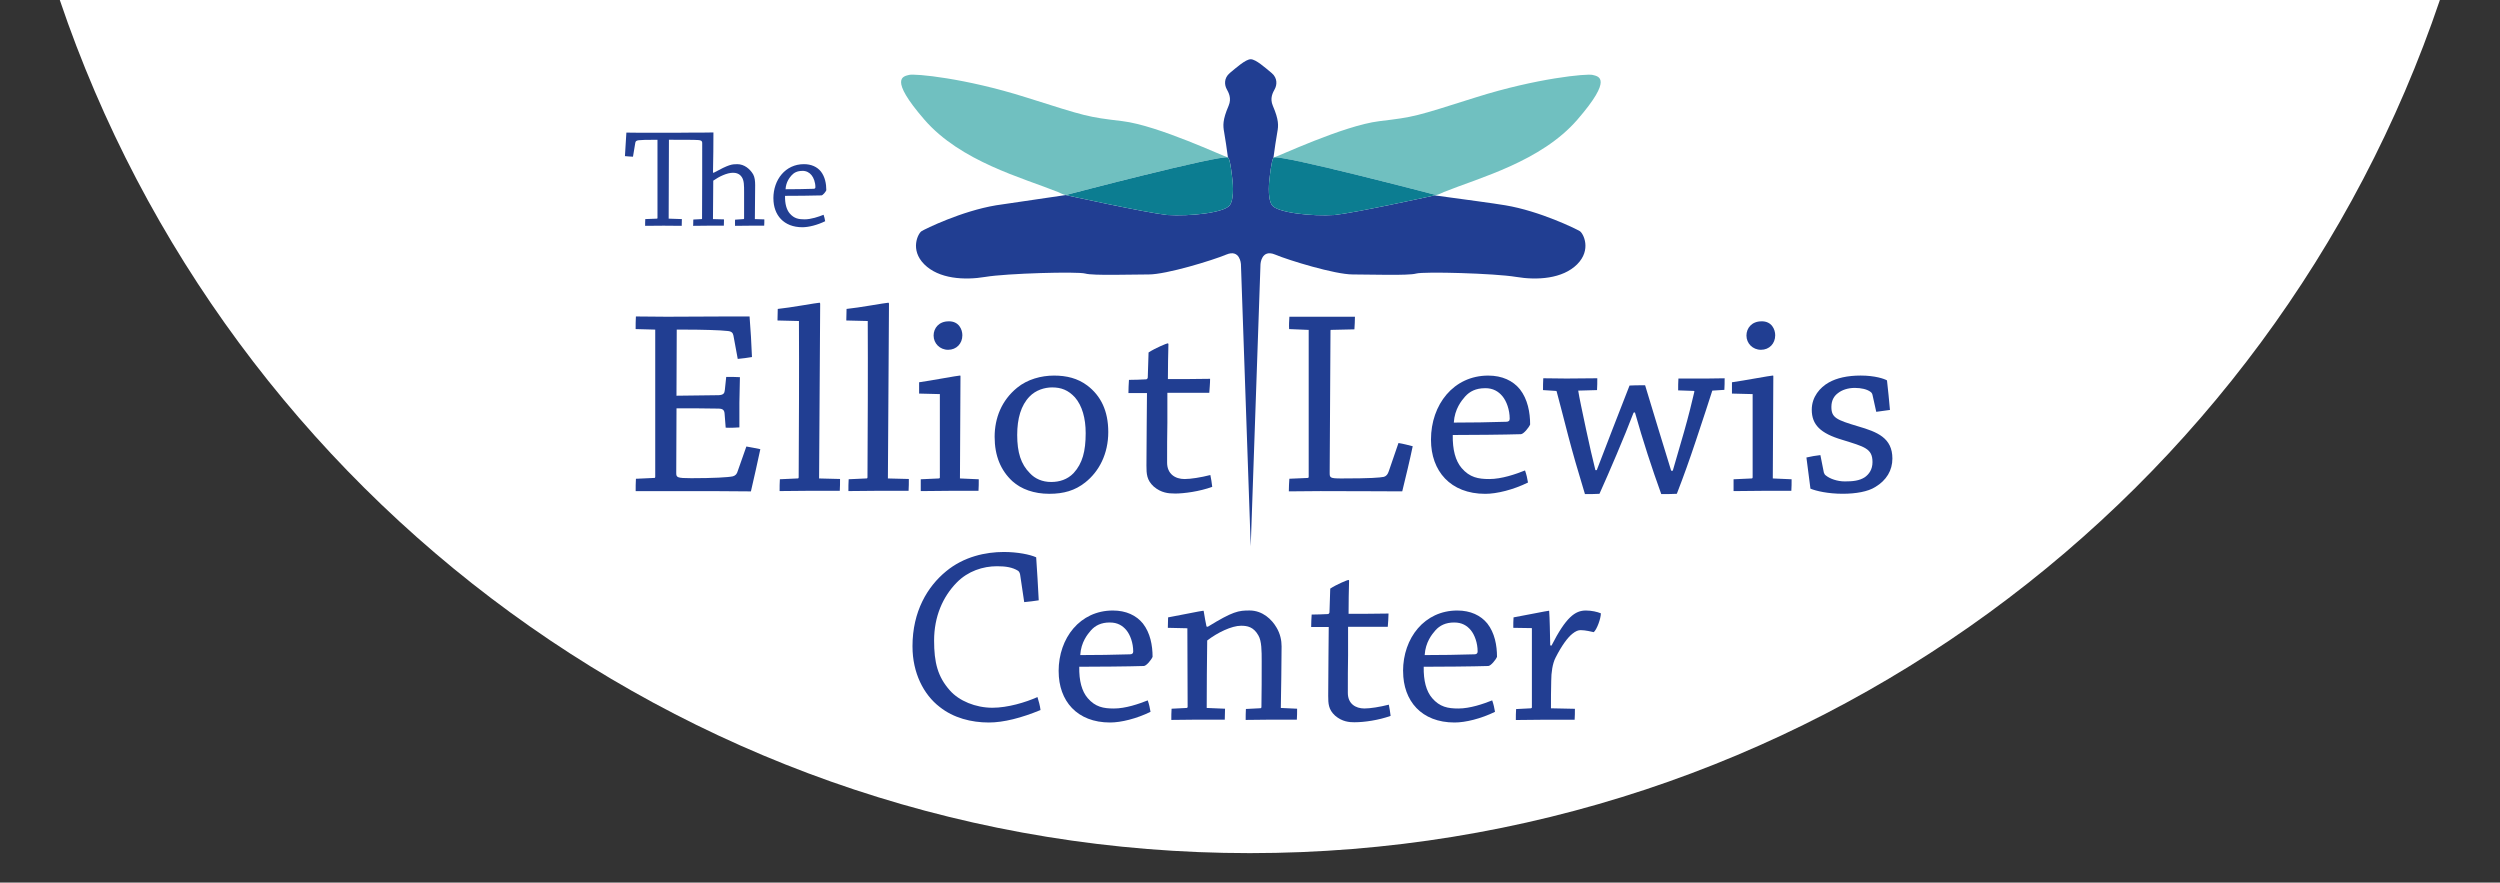 <svg overflow="visible" baseProfile="tiny" version="1.2" viewBox="0 0 852.07 300.81" xml:space="preserve" xmlns="http://www.w3.org/2000/svg"><rect x="0" y="0" width="852.07" height="300.81" fill="#333333" stroke="none"/><path d="m425.98 290.77c188.4 0 348.37-121.7 405.6-290.77h-811.2c57.23 169.07 217.2 290.77 405.6 290.77z" fill="#fff"/><path d="m418.51 53.7c0-0.02-0.01-0.05-0.01-0.07 0 0.01-0.01 0.01-0.02 0.01v0.05c0.01 0 0.02 0.01 0.03 0.01z" fill="none"/><path d="m538.44 78.78c-1.21-0.75-13.63-6.85-25.38-8.81-4.31-0.72-13.47-1.93-24.09-3.38-3.69 0.81-26.93 5.88-34.09 6.69-7.73 0.53-19.68-0.8-21.39-3.4s-0.8-8.98-0.8-8.98 0.61-6.2 1.33-7.09c0.34-2.6 0.95-6.79 1.32-8.77 0.42-2.23 0.55-4.16-1.51-8.96-1.13-2.64 0-4.52 0.68-5.8 0.65-1.22 1.05-3.62-1.13-5.42-2.18-1.81-5.37-4.67-7.1-4.67s-4.92 2.87-7.1 4.67c-2.18 1.81-1.78 4.2-1.13 5.42 0.68 1.28 1.81 3.16 0.68 5.8-2.06 4.8-1.92 6.73-1.51 8.96 0.36 1.93 0.94 5.98 1.29 8.59 0 0.02 0.01 0.05 0.01 0.07 0.78 0.1 1.48 7.2 1.48 7.2s0.9 6.38-0.8 8.98c-1.71 2.6-13.66 3.93-21.39 3.4-7.79-0.88-34.58-6.8-34.59-6.8s0 0 0 0c-12.36 1.84-22.27 3.24-23.73 3.49-11.75 1.96-24.18 8.06-25.38 8.81-1.21 0.75-4.07 6.33 0.9 11.3s13.63 5.5 20.86 4.29 31.41-1.88 34.04-1.13c2.64 0.75 15.59 0.3 21.62 0.3s21.77-4.82 26.44-6.78 4.97 3.24 4.97 3.24l3.34 96.19 3.33-96.19s0.3-5.2 4.97-3.24 20.41 6.78 26.44 6.78 18.98 0.45 21.62-0.3 26.81-0.08 34.04 1.13 15.89 0.68 20.86-4.29c4.97-4.98 2.11-10.55 0.9-11.3z" fill="#213E92"/><path d="m418.5 53.63c-0.02-0.06-0.03-0.05-0.02 0.01 0.01 0 0.03 0 0.02-0.01z" fill="#70C0C0"/><path d="m418.48 53.69v-0.05c-0.81-0.02-23.68-10.87-35.92-12.35-12.16-1.47-11.93-1.49-32.94-8.13-20.71-6.55-37.86-8.13-39.77-7.63s-7.13 1 5.22 15.26 33.5 19.83 45.5 24.65c0 0 1.93 0.96 2.63 1.03 0.02 0.01 52.79-13.84 55.28-12.78z" fill="#70C0C0"/><polygon points="418.5 53.63 418.5 53.63" fill="#70C0C0"/><polygon points="363.22 66.48 363.22 66.48 363.22 66.48 363.22 66.48" fill="#70C0C0"/> 		<path d="m434.18 53.63c0 0.01 0.01 0.01 0.02 0.01 0-0.06 0-0.07-0.02-0.01z" fill="#70C0C0"/><path d="m489.47 66.48c0.7-0.08 2.63-1.03 2.63-1.03 12-4.83 33.15-10.39 45.5-24.65s7.13-14.76 5.22-15.26-19.05 1.09-39.77 7.63c-21.01 6.64-20.78 6.66-32.94 8.13-12.23 1.48-35.11 12.32-35.92 12.35v0.05c2.5-1.07 55.28 12.78 55.28 12.78z" fill="#70C0C0"/><path d="m418.51 53.7c-0.01 0-0.02-0.01-0.03-0.01-2.49-1.06-55.26 12.79-55.26 12.79s26.8 5.92 34.59 6.8c7.73 0.53 19.68-0.8 21.39-3.4s0.8-8.98 0.8-8.98-0.71-7.1-1.49-7.2z" fill="#0C7D91"/><path d="m434.2 53.69c-0.01 0-0.02 0.01-0.03 0.01-0.05 0.01-0.1 0.04-0.15 0.11-0.72 0.89-1.33 7.09-1.33 7.09s-0.9 6.38 0.8 8.98c1.71 2.6 13.66 3.93 21.39 3.4 7.16-0.81 30.4-5.88 34.09-6.69 0.32-0.07 0.5-0.11 0.5-0.11s-52.78-13.85-55.27-12.79z" fill="#0C7D91"/><g fill="#223E92"><path d="m311 220.31c0-11.97 5.12-20.39 11.45-25.59 6.07-5.03 13.53-6.59 19.69-6.59 4.68 0 8.94 0.87 11.02 1.82 0.35 4.86 0.61 9.8 0.87 14.66-1.47 0.26-3.3 0.43-4.95 0.61l-1.39-9.37c-0.09-0.61-0.43-1.13-0.69-1.3-1.91-1.21-4.25-1.56-7.2-1.56-4.77 0-9.89 1.65-13.71 5.55-4.77 4.86-7.72 11.62-7.72 19.78 0 7.46 1.21 12.32 5.38 17 3.12 3.56 8.76 5.9 14.49 5.9 5.21 0 11.28-1.82 15.36-3.64 0.43 1.39 0.87 2.95 1.04 4.42-6.51 2.69-12.58 4.25-17.61 4.25-5.99 0-12.06-1.56-16.74-5.29-5.55-4.25-9.28-11.71-9.28-20.56v-0.09z"/><path d="m360.81 228.73c0-11.28 7.29-20.65 18.48-20.65 4.51 0 7.98 1.65 10.24 4.42 2.51 3.21 3.3 7.46 3.3 11.37-0.43 1.04-2.08 3.04-2.95 3.12-5.12 0.17-16.57 0.26-22.04 0.26-0.09 4.77 0.87 8.33 2.86 10.67 2.6 3.04 5.38 3.56 8.94 3.56 3.99 0 8.5-1.56 11.54-2.77 0.43 1.21 0.78 2.69 0.95 3.9-4.77 2.34-10.06 3.64-13.79 3.64-11.28 0-17.52-7.37-17.52-17.44v-0.08zm17.43-16.57c-2.95 0-4.95 1.04-6.42 2.69-1.13 1.3-3.38 3.99-3.64 8.42 4.95 0 11.97-0.09 16.92-0.26 0.69 0 1.13-0.26 1.13-0.95 0-2.95-1.04-5.73-2.34-7.29s-3.04-2.6-5.55-2.6h-0.1z"/><path d="m398.03 213.98c0-1.13 0.09-2.43 0.09-3.56 3.47-0.61 11.36-2.26 11.97-2.26 0.17 0 0.17 0.09 0.17 0.17 0.26 1.73 0.69 3.99 0.95 5.21l0.43 0.08c8.59-5.29 10.5-5.55 14.23-5.55 4.51 0 7.64 3.12 9.2 5.81 1.3 2.17 1.73 4.42 1.73 6.42 0 6.33-0.17 14.49-0.26 20.99l5.55 0.26c0 1.13 0 2.52-0.09 3.73h-9.11c-2.69 0-5.9 0.09-8.33 0.09 0-1.13 0-2.52 0.08-3.73l5.03-0.26c0.17-0.08 0.26-0.17 0.26-0.35 0.09-4.68 0.09-10.93 0.09-15.7 0-3.47 0-6.85-1.13-8.76-1.65-2.95-3.82-3.3-5.9-3.3-3.21 0-8.07 2.34-11.54 5.03-0.09 6.59-0.17 16.66-0.17 22.99l6.25 0.26c0 1.21-0.09 2.6-0.09 3.73h-9.8c-2.78 0-5.81 0.09-8.42 0.09 0-1.21 0-2.6 0.09-3.82l5.12-0.26c0.17 0 0.35-0.17 0.35-0.35l-0.09-26.81-6.66-0.15z"/><path d="m461.71 246.17c-1.82 0-4.25-0.17-6.68-2.26-2.26-2.08-2.34-4.08-2.34-6.77 0-4.42 0.09-11.28 0.09-13.45 0-2.6 0.09-7.81 0.09-9.98h-5.99c0-1.39 0.09-2.95 0.17-4.25 1.82 0 3.73-0.09 5.55-0.17 0.17 0 0.52-0.26 0.52-0.61 0.09-2.43 0.17-5.55 0.26-8.07 2.26-1.48 5.9-2.95 6.16-2.95 0.17 0 0.26 0.09 0.26 0.26-0.09 2.95-0.17 7.64-0.17 11.28 4.42 0 9.2 0 13.62-0.09 0 1.56-0.17 3.12-0.26 4.51h-13.53v9.72c-0.08 3.56-0.08 8.59-0.08 12.84 0 3.64 2.6 5.29 5.64 5.29 2 0 5.29-0.52 8.33-1.3 0.26 1.13 0.43 2.52 0.61 3.82-4.08 1.48-9.02 2.17-12.14 2.17h-0.11z"/><path d="m478.2 228.73c0-11.28 7.29-20.65 18.48-20.65 4.51 0 7.98 1.65 10.24 4.42 2.52 3.21 3.3 7.46 3.3 11.37-0.43 1.04-2.08 3.04-2.95 3.12-5.12 0.17-16.57 0.26-22.03 0.26-0.09 4.77 0.87 8.33 2.86 10.67 2.6 3.04 5.38 3.56 8.94 3.56 3.99 0 8.5-1.56 11.54-2.77 0.43 1.21 0.78 2.69 0.96 3.9-4.77 2.34-10.06 3.64-13.79 3.64-11.28 0-17.53-7.37-17.53-17.44v-0.08zm17.44-16.57c-2.95 0-4.95 1.04-6.42 2.69-1.13 1.3-3.38 3.99-3.65 8.42 4.95 0 11.97-0.09 16.92-0.26 0.69 0 1.13-0.26 1.13-0.95 0-2.95-1.04-5.73-2.34-7.29s-3.04-2.6-5.55-2.6h-0.09z"/><path d="m515.77 213.98c0-1.21 0-2.43 0.09-3.56 3.47-0.61 11.54-2.26 12.06-2.26 0.09 0 0.09 0.09 0.09 0.26 0.17 2.25 0.26 6.94 0.35 11.54l0.43 0.09c4.95-9.72 8.07-11.97 11.71-11.97 1.91 0 3.9 0.44 5.12 0.96 0 1.82-1.39 5.55-2.43 6.42-0.78-0.17-2.86-0.69-4.42-0.69-0.87 0-1.65 0.26-2.95 1.3-1.56 1.3-3.47 3.82-5.64 8.07-1.04 2-1.48 5.12-1.48 7.9-0.09 3.04-0.09 6.51-0.09 9.37l8.16 0.17c0 1.13 0 2.52-0.09 3.73h-11.02c-3.04 0-6.25 0.09-9.02 0.09 0-1.21 0-2.6 0.09-3.73l5.03-0.26c0.17 0 0.35-0.17 0.35-0.26v-27.07l-6.34-0.1z"/></g><g fill="#223E92"><path d="m227.9 74.52 4.5 0.15c0 0.68-0.05 1.56-0.05 2.3-1.76 0-4.15-0.05-6.16-0.05-2 0-4.25 0.05-6.31 0.05 0-0.73 0-1.56 0.05-2.3l3.96-0.15c0.15 0 0.2-0.1 0.2-0.2v-26.68c-4.2 0-5.28 0.05-6.35 0.15-0.93 0.1-1.13 0.39-1.22 0.93l-0.78 4.69c-0.88-0.05-1.86-0.1-2.74-0.2 0.2-2.69 0.29-5.38 0.49-8.02 0.93 0 2.49 0.05 4.5 0.05h8.31c1.47 0 8.7 0 9.82-0.05 2.05 0 5.96 0 7.04-0.05 0 4.11-0.05 8.85-0.15 13.69l0.24 0.05c5.18-2.83 6.21-2.93 8.02-2.93 2.44 0 4.35 1.66 5.43 3.47 0.54 0.98 0.68 2.25 0.68 3.67 0 3.67-0.05 7.77-0.1 11.58l3.23 0.1c0 0.68 0 1.47-0.05 2.15h-4.99c-1.61 0-3.42 0.05-4.94 0.05-0.05-0.68 0-1.42 0-2.1l2.88-0.2c0.1 0 0.2-0.1 0.2-0.2v-8.9c0-2.39 0-3.96-0.73-5.13-0.83-1.37-2.2-1.56-3.08-1.56-2 0-4.69 1.27-6.7 2.69-0.05 3.86-0.1 9.43-0.1 13.1l3.76 0.1c0 0.68-0.05 1.47-0.05 2.15h-5.67c-1.17 0-3.47 0.05-4.79 0.05 0-0.73 0.05-1.47 0.05-2.15l2.83-0.15c0.1 0 0.15-0.1 0.15-0.2 0.05-8.02 0.05-19.79 0.05-25.81 0-0.54-0.34-0.88-1.32-0.93-1.27-0.1-5.82-0.1-10.02-0.1l-0.09 26.89z"/><path d="m263.59 67.58c0-6.35 4.11-11.63 10.41-11.63 2.54 0 4.5 0.93 5.77 2.49 1.42 1.81 1.86 4.2 1.86 6.4-0.24 0.59-1.17 1.71-1.66 1.76-2.88 0.1-9.33 0.15-12.41 0.15-0.05 2.69 0.49 4.69 1.61 6.01 1.47 1.71 3.03 2 5.03 2 2.25 0 4.79-0.88 6.5-1.56 0.24 0.68 0.44 1.52 0.54 2.2-2.69 1.32-5.67 2.05-7.77 2.05-6.35 0-9.87-4.15-9.87-9.82v-0.05zm9.82-9.33c-1.66 0-2.79 0.59-3.62 1.51-0.64 0.73-1.91 2.25-2.05 4.74 2.79 0 6.75-0.05 9.53-0.15 0.39 0 0.64-0.15 0.64-0.54 0-1.66-0.59-3.23-1.32-4.11s-1.71-1.47-3.13-1.47h-0.05z"/></g><g fill="#213E92"><path d="m223.05 162.89c0.18 0 0.27-0.09 0.27-0.37v-50.18l-6.68-0.18c0-1.37 0-2.93 0.09-4.3 3.21 0 6.96 0.09 10.53 0.09 2.65 0 18.04-0.09 20.33-0.09h7.88c0.37 4.58 0.64 9.25 0.82 13.83-1.47 0.27-3.11 0.46-4.85 0.64l-1.47-7.97c-0.18-0.92-0.64-1.47-2.11-1.56-2.29-0.28-8.52-0.46-14.56-0.46h-2.65l-0.09 22.53c5.13-0.09 9.43-0.09 14.38-0.18 1.65-0.09 2.01-0.64 2.11-1.83l0.46-4.4c1.56 0 3.3 0 4.67 0.09-0.09 2.75-0.09 5.77-0.18 8.7v8.42c-1.47 0.09-3.11 0.18-4.67 0.09l-0.37-4.76c-0.09-1.28-0.64-1.74-2.2-1.74-4.12-0.09-8.79-0.09-14.19-0.09l-0.09 21.98c0 1.56 0.18 1.83 5.13 1.83 7.42 0 12.64-0.28 14.19-0.64 0.92-0.28 1.37-0.82 1.65-1.83l2.93-8.33c1.65 0.27 3.39 0.64 4.76 0.92-1.01 4.76-2.11 9.61-3.21 14.38-4.21-0.09-16.12-0.09-28.48-0.09h-10.8c0-1.37 0-2.84 0.09-4.21l6.31-0.29z"/><path d="m264.99 109.23c0-1.28 0.09-2.66 0.09-3.94 3.94-0.37 13.46-2.11 14.19-2.11 0.18 0 0.27 0.09 0.27 0.37-0.09 16.57-0.27 41.3-0.37 59.52l7.14 0.18c0 1.28 0 2.75-0.09 4.03h-10.62c-3.3 0-6.87 0.09-9.89 0.09 0-1.28 0-2.75 0.09-4.03l6.14-0.28c0.18 0 0.27-0.18 0.27-0.36 0.09-16.12 0.18-37.27 0.09-53.29l-7.31-0.18z"/><path d="m288.44 109.23c0-1.28 0.09-2.66 0.09-3.94 3.94-0.37 13.46-2.11 14.19-2.11 0.18 0 0.27 0.09 0.27 0.37-0.09 16.57-0.27 41.3-0.37 59.52l7.14 0.18c0 1.28 0 2.75-0.09 4.03h-10.62c-3.3 0-6.87 0.09-9.89 0.09 0-1.28 0-2.75 0.09-4.03l6.14-0.28c0.18 0 0.27-0.18 0.27-0.36 0.09-16.12 0.18-37.27 0.09-53.29l-7.31-0.18z"/><path d="m313.26 134.14v-3.85c3.94-0.55 13.19-2.29 13.92-2.29 0.18 0 0.18 0.09 0.18 0.27 0 10.07-0.18 25.09-0.18 34.8l6.41 0.28c0 1.37 0 2.65-0.09 3.94h-10.16c-3.11 0-6.5 0.09-9.52 0.09v-4.03l6.14-0.28c0.27 0 0.37-0.18 0.37-0.36v-28.39l-7.07-0.18zm10.16-24.63c3.39 0 4.58 2.75 4.58 4.76 0 2.84-2.01 4.95-4.85 4.95s-4.95-2.2-4.95-4.85c0-2.56 1.83-4.85 5.13-4.85h0.09z"/><path d="m357.58 168.3c-5.13 0-9.52-1.56-12.54-4.3-3.94-3.66-6.04-8.61-6.04-15.11 0-6.41 2.38-12.45 7.69-16.76 3.48-2.84 8.15-4.12 12.54-4.12 4.3 0 8.06 0.92 11.36 3.39 4.58 3.48 7.14 8.61 7.14 15.84 0 7.42-3.11 13.46-7.88 17.21-3.48 2.75-7.33 3.85-12.18 3.85h-0.09zm0.73-4.03c2.75 0 5.49-0.82 7.6-3.02 3.02-3.3 4.12-7.42 4.12-13.64 0-5.04-1.19-9.34-3.66-12.18-2.29-2.47-4.67-3.39-7.78-3.39-2.56 0-5.59 0.92-7.69 3.11-2.93 3.02-4.21 7.51-4.21 13.1 0 5.95 1.28 9.98 4.3 13 1.74 1.92 4.3 3.02 7.23 3.02h0.09z"/><path d="m400.26 168.2c-1.92 0-4.49-0.18-7.05-2.38-2.38-2.2-2.47-4.3-2.47-7.14 0-4.67 0.09-11.9 0.09-14.19 0-2.75 0.09-8.24 0.09-10.53h-6.32c0-1.47 0.09-3.11 0.18-4.49 1.92 0 3.94-0.09 5.86-0.18 0.18 0 0.55-0.27 0.55-0.64 0.09-2.56 0.18-5.86 0.27-8.52 2.38-1.56 6.23-3.11 6.5-3.11 0.18 0 0.27 0.09 0.27 0.28-0.09 3.11-0.18 8.06-0.18 11.9 4.67 0 9.71 0 14.38-0.09 0 1.65-0.18 3.3-0.27 4.76h-14.29v10.26c-0.09 3.75-0.09 9.07-0.09 13.55 0 3.85 2.75 5.59 5.95 5.59 2.11 0 5.59-0.55 8.79-1.37 0.28 1.19 0.46 2.65 0.64 4.03-4.3 1.56-9.52 2.29-12.82 2.29h-0.08z"/><path d="m439.37 112.16c-0.09-1.37 0-2.84 0.09-4.21h10.71 11.63c0 1.37-0.09 2.93-0.18 4.3l-7.97 0.18c-0.18 0-0.18 0.09-0.18 0.37l-0.28 48.35c0 1.65 0.09 1.92 3.94 1.92 10.17 0 13.1-0.27 14.56-0.55 0.82-0.28 1.28-0.82 1.65-1.92l3.3-9.61c1.74 0.28 3.39 0.73 4.85 1.1-0.92 4.49-2.38 10.53-3.57 15.38-4.4 0-15.48-0.09-27.84-0.09-3.85 0-7.51 0.09-10.81 0.09 0-1.47 0.09-2.93 0.18-4.3l6.23-0.27c0.28 0 0.36-0.18 0.36-0.37v-50.09l-6.67-0.28z"/><path d="m487.72 149.8c0-11.9 7.69-21.79 19.5-21.79 4.76 0 8.43 1.74 10.81 4.67 2.65 3.39 3.48 7.87 3.48 12-0.46 1.1-2.2 3.21-3.11 3.3-5.4 0.18-17.49 0.28-23.26 0.28-0.09 5.03 0.92 8.79 3.02 11.26 2.75 3.21 5.68 3.75 9.43 3.75 4.21 0 8.97-1.65 12.18-2.93 0.46 1.28 0.83 2.84 1.01 4.12-5.03 2.47-10.62 3.85-14.56 3.85-11.9 0-18.5-7.78-18.5-18.41v-0.1zm18.41-17.49c-3.11 0-5.22 1.1-6.78 2.84-1.19 1.37-3.57 4.21-3.85 8.88 5.22 0 12.64-0.09 17.86-0.28 0.73 0 1.19-0.28 1.19-1.01 0-3.11-1.1-6.04-2.47-7.69s-3.2-2.75-5.86-2.75h-0.09z"/><path d="m583.6 133.13c-1.1 3.39-2.93 9.16-5.68 17.31-2.11 6.32-4.03 11.72-6.41 17.86-1.37 0.09-3.02 0.09-5.31 0.09-3.21-8.88-6.23-18.13-8.97-27.84l-0.46 0.09c-3.02 7.97-8.52 20.79-11.63 27.66-1.28 0.09-3.02 0.09-4.95 0.09-2.38-7.78-4.21-14.19-5.68-19.78-1.56-6.14-2.93-11.26-3.94-15.11 0-0.18-0.09-0.27-0.37-0.27l-4.3-0.28c0-1.28 0-2.75 0.09-4.03 2.2 0 5.04 0.09 7.88 0.09 3.48 0 7.14-0.09 10.53-0.09 0 1.28 0 2.75-0.09 4.03l-6.41 0.18c0.28 2.01 1.47 7.51 2.65 13.1 1.1 5.22 2.29 10.35 3.21 14.01h0.46c2.65-6.87 7.69-20.05 11.17-28.84 0.92-0.09 3.21-0.09 5.31-0.09 2.01 6.59 6.78 22.44 8.88 29.12h0.55c1.47-5.13 2.38-8.24 3.85-13.28 1.56-5.5 2.75-10.35 3.48-13.55 0.09-0.27 0-0.37-0.28-0.37l-5.22-0.18c0-1.37 0-2.84 0.09-4.03h9.25c2.2 0 4.58-0.09 6.5-0.09 0 1.19 0 2.65-0.09 3.94l-4.11 0.26z"/><path d="m590.3 134.14v-3.85c3.94-0.55 13.19-2.29 13.92-2.29 0.18 0 0.18 0.09 0.18 0.27 0 10.07-0.18 25.09-0.18 34.8l6.41 0.28c0 1.37 0 2.65-0.09 3.94h-10.17c-3.11 0-6.5 0.09-9.52 0.09v-4.03l6.14-0.28c0.28 0 0.36-0.18 0.36-0.36v-28.39l-7.05-0.18zm10.16-24.63c3.39 0 4.58 2.75 4.58 4.76 0 2.84-2.01 4.95-4.85 4.95s-4.95-2.2-4.95-4.85c0-2.56 1.83-4.85 5.13-4.85h0.09z"/><path d="m621.62 161.06c0.18 0.46 0.27 0.73 0.82 1.1 1.28 1.01 3.75 1.92 6.32 1.92s4.95-0.18 6.87-1.46c1.37-1.01 2.57-2.57 2.57-5.13 0-4.67-2.75-5.22-10.35-7.6-7.42-2.2-10.35-5.13-10.35-10.26 0-4.39 2.84-7.6 5.77-9.25 2.75-1.56 6.41-2.38 10.9-2.38 4.85 0 8.06 1.1 8.97 1.65 0.36 3.3 0.73 6.69 1.01 10.07-1.37 0.18-3.11 0.46-4.67 0.64l-1.28-5.77c-0.09-0.46-0.37-0.82-0.64-1.01-1.19-0.92-3.21-1.37-5.4-1.37-2.38 0-4.4 0.73-5.68 1.74-1.28 0.92-2.29 2.38-2.29 4.76 0 3.66 1.74 4.4 9.07 6.59 6.59 1.92 11.72 3.94 11.72 10.99 0 4.03-2.01 7.42-5.86 9.71-2.47 1.56-6.59 2.29-11.08 2.29-4.95 0-8.97-0.92-10.99-1.74-0.46-3.57-0.92-7.05-1.37-10.62 1.56-0.37 3.2-0.64 4.76-0.82l1.18 5.95z"/> 		</g> 	  </svg>
